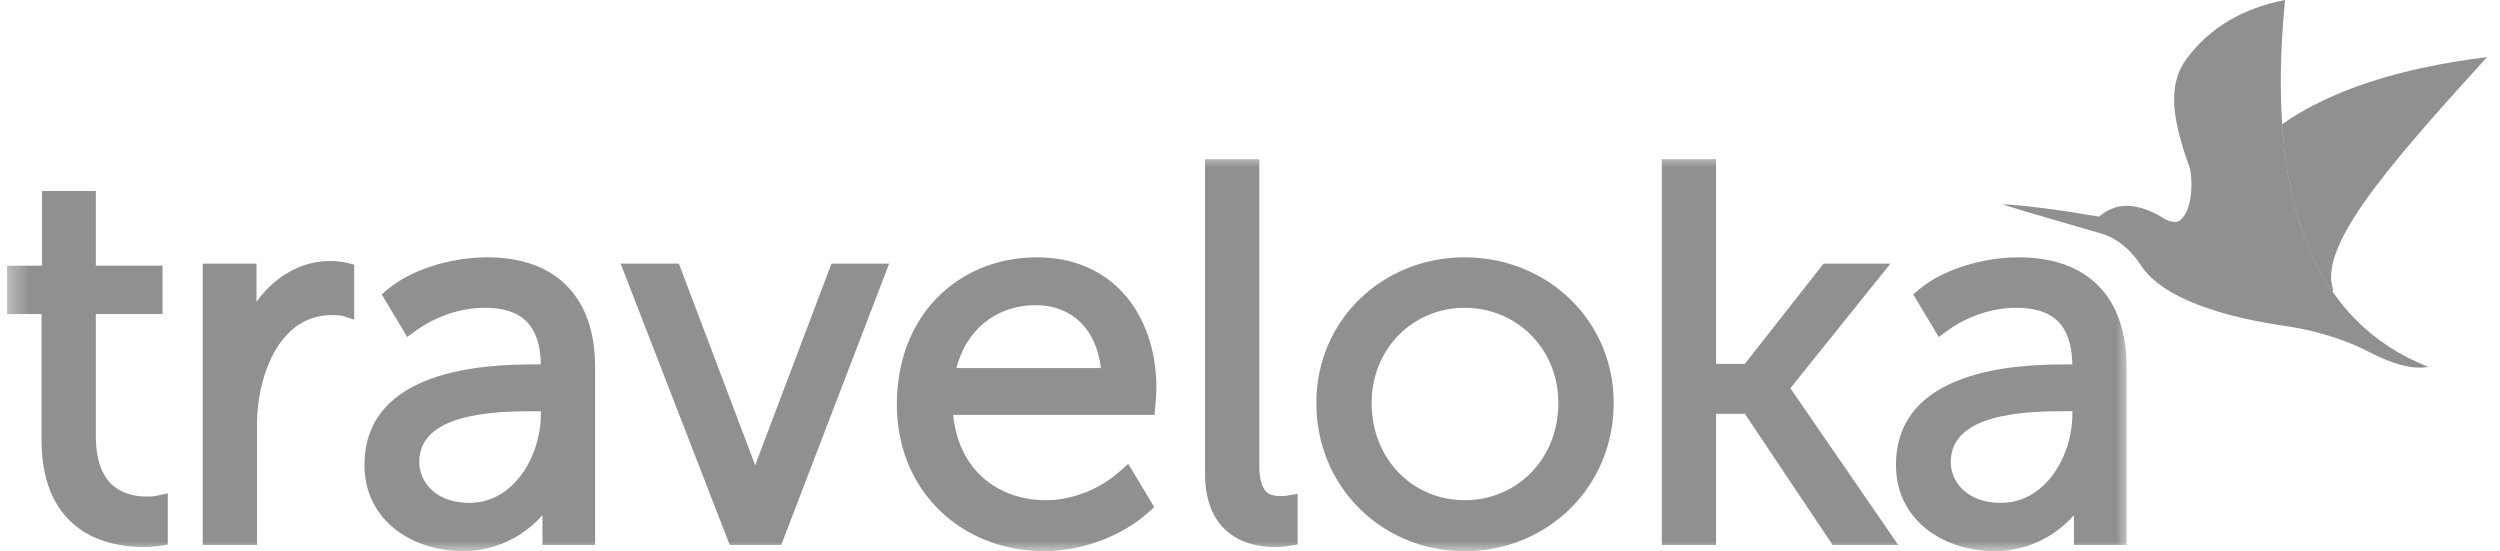 <svg width="127" height="28" viewBox="0 0 127 28" fill="none" xmlns="http://www.w3.org/2000/svg">
<g clip-path="url(#clip0_314_198)">
<mask id="mask0_314_198" style="mask-type:luminance" maskUnits="userSpaceOnUse" x="0" y="7" width="109" height="22">
<path d="M0.351 7.849H108.17V28.001H0.351V7.849Z" fill="white"/>
</mask>
<g mask="url(#mask0_314_198)">
<path d="M101.154 21.28C102.414 20.907 103.96 20.889 104.975 20.889H105.277V21.028C105.277 22.178 104.877 23.41 104.144 24.302C103.533 25.043 102.685 25.545 101.641 25.545C100.836 25.545 100.225 25.311 99.803 24.954C99.335 24.559 99.098 24.007 99.098 23.468C99.098 22.253 100.015 21.615 101.154 21.28ZM97.728 26.763C98.682 27.583 100.004 28.001 101.32 28.001C102.443 28.001 103.449 27.659 104.277 27.111C104.682 26.844 105.043 26.526 105.356 26.174V27.681H108.033V18.666C108.033 16.873 107.543 15.485 106.61 14.531C105.668 13.569 104.298 13.072 102.548 13.072C101.612 13.072 100.646 13.234 99.77 13.513C98.877 13.797 98.077 14.207 97.496 14.697L97.191 14.956L97.396 15.298L98.224 16.679L98.488 17.12L98.903 16.816C99.418 16.442 99.997 16.143 100.609 15.938C101.198 15.742 101.819 15.635 102.44 15.635C103.326 15.635 104.083 15.842 104.578 16.358C105.003 16.802 105.259 17.496 105.275 18.512H104.948C103.634 18.512 101.538 18.582 99.749 19.221C97.856 19.895 96.315 21.183 96.315 23.628C96.315 24.978 96.873 26.027 97.728 26.763ZM86.705 27.681H84.42V8.085H87.176V18.486H88.637L92.495 13.573L92.637 13.392H96.035L95.419 14.159L90.951 19.721L95.919 26.942L96.428 27.681H93.095L92.955 27.471L88.642 21.021H87.176V27.681H86.705ZM71.044 17.032C70.201 17.894 69.679 19.096 69.679 20.47C69.679 21.891 70.197 23.119 71.036 23.992C71.892 24.883 73.084 25.411 74.409 25.411C75.736 25.411 76.938 24.881 77.799 23.989C78.643 23.114 79.165 21.89 79.165 20.47C79.165 19.1 78.64 17.897 77.791 17.036C76.931 16.161 75.732 15.635 74.409 15.635C73.089 15.635 71.898 16.161 71.044 17.032ZM69.045 25.817C67.698 24.471 66.87 22.601 66.87 20.47C66.87 18.375 67.699 16.537 69.048 15.216C70.414 13.878 72.308 13.072 74.409 13.072C76.512 13.072 78.414 13.879 79.786 15.217C81.14 16.54 81.976 18.377 81.976 20.47C81.976 22.6 81.141 24.468 79.791 25.814C78.419 27.179 76.513 28.001 74.409 28.001C72.306 28.001 70.41 27.181 69.045 25.817ZM62.553 27.162C61.805 26.631 61.216 25.695 61.216 24.052V8.085H63.973V23.653C63.973 24.383 64.12 24.778 64.328 24.982C64.511 25.157 64.774 25.199 65.021 25.199C65.084 25.199 65.161 25.199 65.195 25.198C65.25 25.195 65.311 25.19 65.372 25.18L65.919 25.09V27.662L65.524 27.726C65.439 27.741 65.337 27.755 65.206 27.767C65.072 27.78 64.929 27.788 64.782 27.788C64.167 27.788 63.294 27.688 62.553 27.162ZM49.863 16.516C49.276 17.044 48.824 17.776 48.584 18.698H55.924C55.811 17.739 55.474 17.003 54.993 16.482C54.388 15.825 53.541 15.503 52.618 15.503C51.575 15.503 50.606 15.85 49.863 16.516ZM47.685 25.88C46.358 24.565 45.56 22.718 45.56 20.55C45.56 18.306 46.313 16.489 47.53 15.204C48.836 13.826 50.669 13.072 52.671 13.072C54.575 13.072 56.044 13.771 57.064 14.893C58.18 16.121 58.745 17.844 58.745 19.7C58.745 19.847 58.737 20.011 58.727 20.181C58.718 20.31 58.703 20.478 58.689 20.645L58.648 21.075H48.422C48.545 22.345 49.026 23.355 49.737 24.076C50.599 24.951 51.808 25.411 53.126 25.411C53.796 25.411 54.477 25.272 55.117 25.023C55.773 24.767 56.383 24.397 56.891 23.941L57.315 23.56L57.609 24.049L58.635 25.759L58.35 26.019C57.682 26.626 56.833 27.121 55.919 27.463C54.998 27.807 54.011 27.999 53.071 27.999C50.927 28.001 49.036 27.22 47.685 25.88ZM39.363 27.681H37.069L36.951 27.379L31.777 14.033L31.527 13.392H34.487L34.603 13.697L38.309 23.489L38.311 23.494C38.329 23.541 38.345 23.59 38.363 23.64C38.379 23.59 38.397 23.541 38.414 23.494L38.416 23.489L42.123 13.697L42.239 13.392H45.169L44.924 14.031L39.804 27.378L39.686 27.681H39.363ZM23.352 21.28C22.213 21.615 21.298 22.253 21.298 23.468C21.298 24.007 21.535 24.559 22.003 24.954C22.423 25.309 23.034 25.545 23.84 25.545C24.885 25.545 25.733 25.043 26.342 24.302C27.077 23.41 27.475 22.178 27.475 21.028V20.889H27.174C26.16 20.889 24.614 20.907 23.352 21.28ZM19.928 26.763C19.073 26.027 18.515 24.978 18.515 23.628C18.515 21.183 20.056 19.895 21.948 19.221C23.738 18.582 25.834 18.512 27.148 18.512H27.475C27.459 17.496 27.203 16.802 26.776 16.358C26.281 15.842 25.526 15.635 24.64 15.635C24.017 15.635 23.398 15.742 22.808 15.938C22.197 16.143 21.616 16.442 21.103 16.816L20.686 17.12L20.424 16.677L19.596 15.298L19.391 14.956L19.696 14.697C20.277 14.205 21.077 13.797 21.969 13.511C22.846 13.234 23.812 13.072 24.747 13.072C26.497 13.072 27.867 13.568 28.808 14.531C29.742 15.485 30.233 16.873 30.233 18.666V27.681H27.556V26.174C27.243 26.526 26.88 26.844 26.476 27.111C25.647 27.659 24.642 27.999 23.52 27.999C22.203 28.001 20.882 27.583 19.928 26.763ZM12.584 27.681H10.299V13.392H13.03V15.327C13.294 14.962 13.594 14.633 13.927 14.349C14.721 13.673 15.692 13.258 16.799 13.258C16.935 13.258 17.082 13.266 17.23 13.284C17.369 13.298 17.506 13.321 17.632 13.353L17.992 13.442V16.24L17.372 16.035C17.366 16.034 17.304 16.027 17.214 16.021C17.106 16.013 16.973 16.006 16.852 16.006C15.687 16.006 14.821 16.59 14.217 17.444H14.216C13.417 18.574 13.057 20.165 13.057 21.557V27.681H12.584ZM4.082 26.894C2.989 26.132 2.111 24.77 2.111 22.354V15.953H0.351V13.497H2.137V9.703H4.868V13.497H8.256V15.953H4.868V22.167C4.868 23.29 5.144 24.004 5.531 24.454C6.089 25.101 6.907 25.225 7.438 25.225C7.529 25.225 7.621 25.225 7.693 25.22H7.695C7.775 25.215 7.859 25.204 7.95 25.185L8.523 25.059V27.662L8.127 27.726C8.024 27.744 7.887 27.76 7.725 27.771C7.588 27.781 7.437 27.788 7.277 27.788C6.439 27.788 5.165 27.647 4.082 26.894Z" fill="#909090"/>
</g>
<path d="M118.477 14.786C118.493 14.777 118.509 14.767 118.525 14.757C117.806 12.608 120.797 8.975 126.347 2.9C121.861 3.45 118.39 4.589 115.935 6.316C116.174 9.837 117.021 12.661 118.477 14.786Z" fill="#909090"/>
<path d="M118.477 14.786C118.493 14.777 118.509 14.767 118.525 14.757C118.501 14.685 118.482 14.61 118.466 14.535C117.765 11.872 117.481 8.796 117.614 5.308C117.01 5.619 116.45 5.955 115.935 6.316C116.174 9.837 117.021 12.661 118.477 14.786Z" fill="#909090"/>
<path d="M120.325 17.868C121.509 18.475 122.492 18.788 123.361 18.638C117.514 16.345 115.087 10.132 116.081 -0.001C113.98 0.412 112.276 1.372 111.088 2.973C110.053 4.368 110.386 6.14 111.233 8.507C111.348 8.824 111.483 10.534 110.776 11.17C110.515 11.402 110.097 11.218 109.736 10.983C108.493 10.276 107.459 10.283 106.636 11.004C104.367 10.621 102.724 10.415 101.706 10.379C103.158 10.836 104.836 11.307 106.72 11.856C107.525 12.09 108.214 12.643 108.758 13.479C109.871 15.19 113.026 16.117 116.081 16.558C117.226 16.723 118.813 17.094 120.325 17.868Z" fill="#909090"/>
</g>
<defs>
<clipPath id="clip0_314_198">
<rect width="125.996" height="28" fill="white" transform="translate(0.351 0)"/>
</clipPath>
</defs>
</svg>
